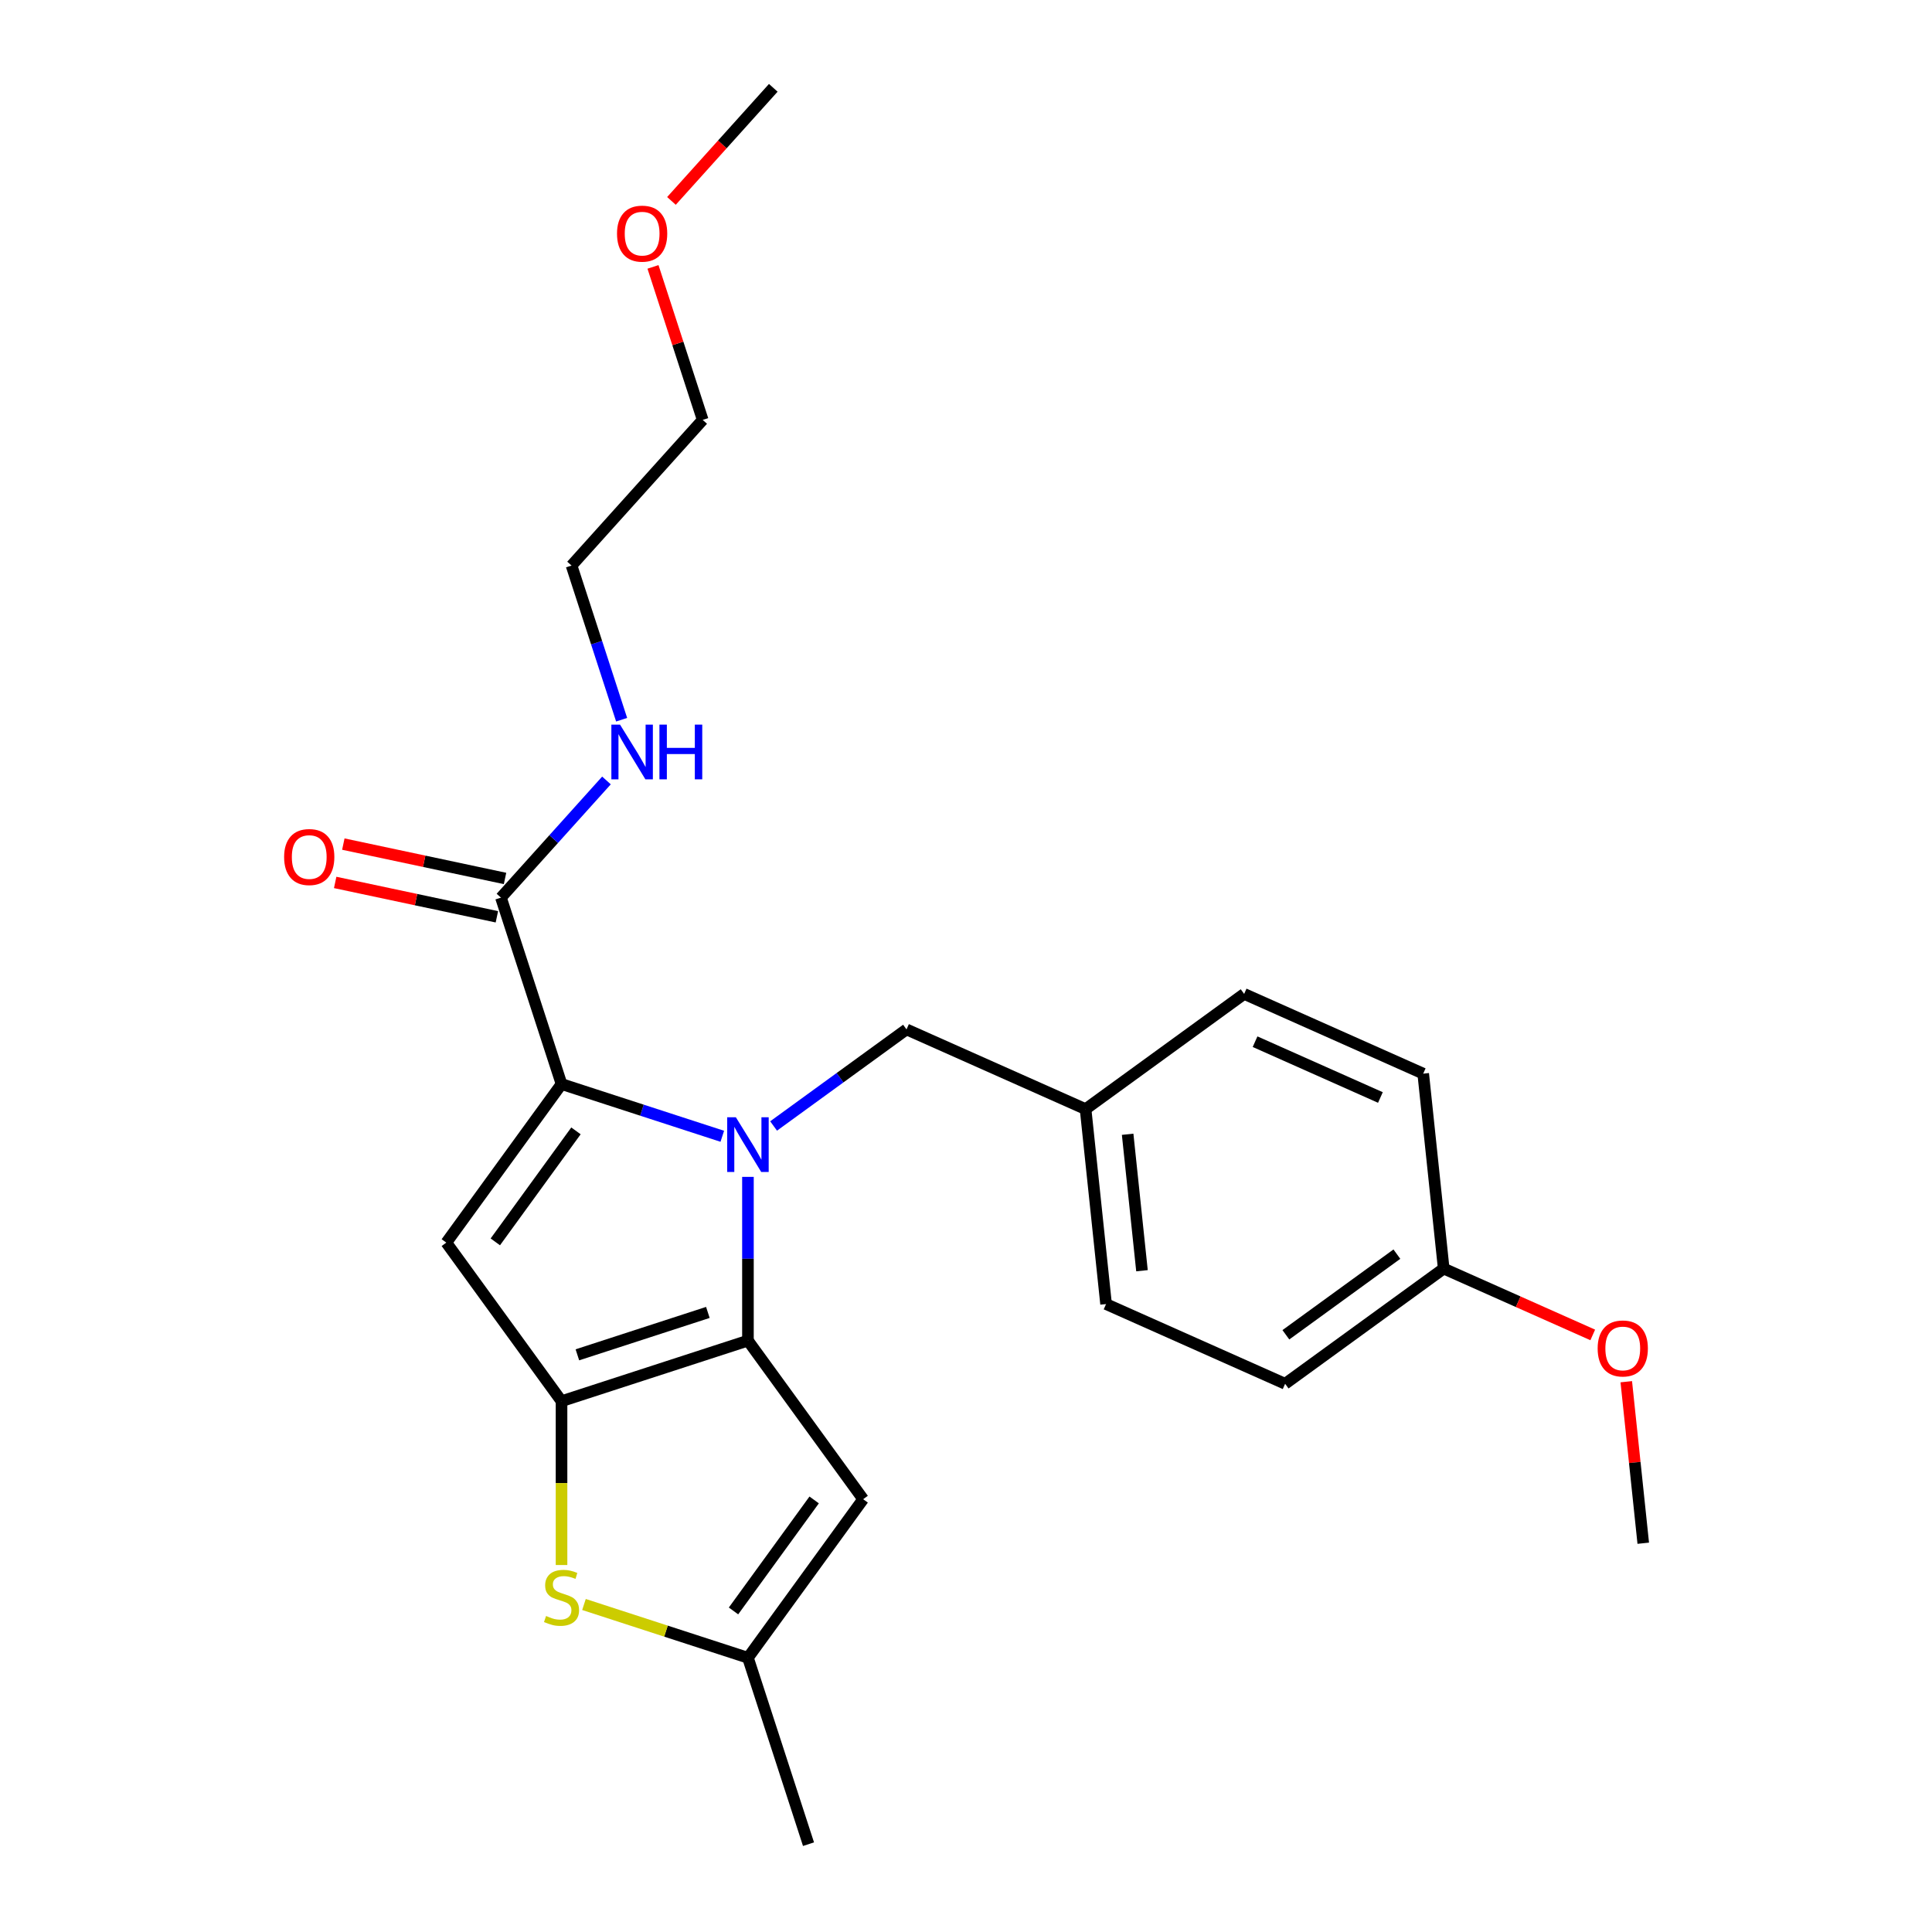 <?xml version='1.0' encoding='iso-8859-1'?>
<svg version='1.1' baseProfile='full'
              xmlns='http://www.w3.org/2000/svg'
                      xmlns:rdkit='http://www.rdkit.org/xml'
                      xmlns:xlink='http://www.w3.org/1999/xlink'
                  xml:space='preserve'
width='1000px' height='1000px' viewBox='0 0 1000 1000'>
<!-- END OF HEADER -->
<rect style='opacity:1.0;fill:#FFFFFF;stroke:none' width='1000' height='1000' x='0' y='0'> </rect>
<path class='bond-0' d='M 363.716,217.336 L 295.831,292.731' style='fill:none;fill-rule:evenodd;stroke:#000000;stroke-width:6px;stroke-linecap:butt;stroke-linejoin:miter;stroke-opacity:1' />
<path class='bond-1' d='M 363.716,217.336 L 350.851,177.741' style='fill:none;fill-rule:evenodd;stroke:#000000;stroke-width:6px;stroke-linecap:butt;stroke-linejoin:miter;stroke-opacity:1' />
<path class='bond-1' d='M 350.851,177.741 L 337.986,138.145' style='fill:none;fill-rule:evenodd;stroke:#FF0000;stroke-width:6px;stroke-linecap:butt;stroke-linejoin:miter;stroke-opacity:1' />
<path class='bond-2' d='M 259.296,464.612 L 286.601,434.288' style='fill:none;fill-rule:evenodd;stroke:#000000;stroke-width:6px;stroke-linecap:butt;stroke-linejoin:miter;stroke-opacity:1' />
<path class='bond-2' d='M 286.601,434.288 L 313.905,403.963' style='fill:none;fill-rule:evenodd;stroke:#0000FF;stroke-width:6px;stroke-linecap:butt;stroke-linejoin:miter;stroke-opacity:1' />
<path class='bond-3' d='M 261.406,454.689 L 219.556,445.793' style='fill:none;fill-rule:evenodd;stroke:#000000;stroke-width:6px;stroke-linecap:butt;stroke-linejoin:miter;stroke-opacity:1' />
<path class='bond-3' d='M 219.556,445.793 L 177.706,436.898' style='fill:none;fill-rule:evenodd;stroke:#FF0000;stroke-width:6px;stroke-linecap:butt;stroke-linejoin:miter;stroke-opacity:1' />
<path class='bond-3' d='M 257.187,474.536 L 215.337,465.641' style='fill:none;fill-rule:evenodd;stroke:#000000;stroke-width:6px;stroke-linecap:butt;stroke-linejoin:miter;stroke-opacity:1' />
<path class='bond-3' d='M 215.337,465.641 L 173.487,456.745' style='fill:none;fill-rule:evenodd;stroke:#FF0000;stroke-width:6px;stroke-linecap:butt;stroke-linejoin:miter;stroke-opacity:1' />
<path class='bond-4' d='M 259.296,464.612 L 290.647,561.1' style='fill:none;fill-rule:evenodd;stroke:#000000;stroke-width:6px;stroke-linecap:butt;stroke-linejoin:miter;stroke-opacity:1' />
<path class='bond-5' d='M 321.757,372.522 L 308.794,332.626' style='fill:none;fill-rule:evenodd;stroke:#0000FF;stroke-width:6px;stroke-linecap:butt;stroke-linejoin:miter;stroke-opacity:1' />
<path class='bond-5' d='M 308.794,332.626 L 295.831,292.731' style='fill:none;fill-rule:evenodd;stroke:#000000;stroke-width:6px;stroke-linecap:butt;stroke-linejoin:miter;stroke-opacity:1' />
<path class='bond-6' d='M 387.135,609.147 L 387.135,651.525' style='fill:none;fill-rule:evenodd;stroke:#0000FF;stroke-width:6px;stroke-linecap:butt;stroke-linejoin:miter;stroke-opacity:1' />
<path class='bond-6' d='M 387.135,651.525 L 387.135,693.904' style='fill:none;fill-rule:evenodd;stroke:#000000;stroke-width:6px;stroke-linecap:butt;stroke-linejoin:miter;stroke-opacity:1' />
<path class='bond-7' d='M 373.858,588.137 L 332.253,574.618' style='fill:none;fill-rule:evenodd;stroke:#0000FF;stroke-width:6px;stroke-linecap:butt;stroke-linejoin:miter;stroke-opacity:1' />
<path class='bond-7' d='M 332.253,574.618 L 290.647,561.1' style='fill:none;fill-rule:evenodd;stroke:#000000;stroke-width:6px;stroke-linecap:butt;stroke-linejoin:miter;stroke-opacity:1' />
<path class='bond-8' d='M 400.411,582.805 L 434.811,557.811' style='fill:none;fill-rule:evenodd;stroke:#0000FF;stroke-width:6px;stroke-linecap:butt;stroke-linejoin:miter;stroke-opacity:1' />
<path class='bond-8' d='M 434.811,557.811 L 469.212,532.818' style='fill:none;fill-rule:evenodd;stroke:#000000;stroke-width:6px;stroke-linecap:butt;stroke-linejoin:miter;stroke-opacity:1' />
<path class='bond-9' d='M 231.015,643.177 L 290.647,725.254' style='fill:none;fill-rule:evenodd;stroke:#000000;stroke-width:6px;stroke-linecap:butt;stroke-linejoin:miter;stroke-opacity:1' />
<path class='bond-10' d='M 231.015,643.177 L 290.647,561.1' style='fill:none;fill-rule:evenodd;stroke:#000000;stroke-width:6px;stroke-linecap:butt;stroke-linejoin:miter;stroke-opacity:1' />
<path class='bond-10' d='M 256.375,642.792 L 298.118,585.338' style='fill:none;fill-rule:evenodd;stroke:#000000;stroke-width:6px;stroke-linecap:butt;stroke-linejoin:miter;stroke-opacity:1' />
<path class='bond-11' d='M 290.647,725.254 L 387.135,693.904' style='fill:none;fill-rule:evenodd;stroke:#000000;stroke-width:6px;stroke-linecap:butt;stroke-linejoin:miter;stroke-opacity:1' />
<path class='bond-11' d='M 298.85,701.254 L 366.391,679.309' style='fill:none;fill-rule:evenodd;stroke:#000000;stroke-width:6px;stroke-linecap:butt;stroke-linejoin:miter;stroke-opacity:1' />
<path class='bond-12' d='M 290.647,725.254 L 290.647,767.653' style='fill:none;fill-rule:evenodd;stroke:#000000;stroke-width:6px;stroke-linecap:butt;stroke-linejoin:miter;stroke-opacity:1' />
<path class='bond-12' d='M 290.647,767.653 L 290.647,810.051' style='fill:none;fill-rule:evenodd;stroke:#CCCC00;stroke-width:6px;stroke-linecap:butt;stroke-linejoin:miter;stroke-opacity:1' />
<path class='bond-13' d='M 387.135,693.904 L 446.767,775.981' style='fill:none;fill-rule:evenodd;stroke:#000000;stroke-width:6px;stroke-linecap:butt;stroke-linejoin:miter;stroke-opacity:1' />
<path class='bond-14' d='M 446.767,775.981 L 387.135,858.058' style='fill:none;fill-rule:evenodd;stroke:#000000;stroke-width:6px;stroke-linecap:butt;stroke-linejoin:miter;stroke-opacity:1' />
<path class='bond-14' d='M 421.407,776.366 L 379.664,833.82' style='fill:none;fill-rule:evenodd;stroke:#000000;stroke-width:6px;stroke-linecap:butt;stroke-linejoin:miter;stroke-opacity:1' />
<path class='bond-15' d='M 387.135,858.058 L 418.485,954.545' style='fill:none;fill-rule:evenodd;stroke:#000000;stroke-width:6px;stroke-linecap:butt;stroke-linejoin:miter;stroke-opacity:1' />
<path class='bond-16' d='M 387.135,858.058 L 344.699,844.27' style='fill:none;fill-rule:evenodd;stroke:#000000;stroke-width:6px;stroke-linecap:butt;stroke-linejoin:miter;stroke-opacity:1' />
<path class='bond-16' d='M 344.699,844.27 L 302.263,830.482' style='fill:none;fill-rule:evenodd;stroke:#CCCC00;stroke-width:6px;stroke-linecap:butt;stroke-linejoin:miter;stroke-opacity:1' />
<path class='bond-17' d='M 747.258,656.612 L 665.18,716.245' style='fill:none;fill-rule:evenodd;stroke:#000000;stroke-width:6px;stroke-linecap:butt;stroke-linejoin:miter;stroke-opacity:1' />
<path class='bond-17' d='M 723.02,649.141 L 665.565,690.884' style='fill:none;fill-rule:evenodd;stroke:#000000;stroke-width:6px;stroke-linecap:butt;stroke-linejoin:miter;stroke-opacity:1' />
<path class='bond-18' d='M 747.258,656.612 L 736.653,555.715' style='fill:none;fill-rule:evenodd;stroke:#000000;stroke-width:6px;stroke-linecap:butt;stroke-linejoin:miter;stroke-opacity:1' />
<path class='bond-19' d='M 747.258,656.612 L 785.83,673.786' style='fill:none;fill-rule:evenodd;stroke:#000000;stroke-width:6px;stroke-linecap:butt;stroke-linejoin:miter;stroke-opacity:1' />
<path class='bond-19' d='M 785.83,673.786 L 824.403,690.959' style='fill:none;fill-rule:evenodd;stroke:#FF0000;stroke-width:6px;stroke-linecap:butt;stroke-linejoin:miter;stroke-opacity:1' />
<path class='bond-20' d='M 469.212,532.818 L 561.894,574.083' style='fill:none;fill-rule:evenodd;stroke:#000000;stroke-width:6px;stroke-linecap:butt;stroke-linejoin:miter;stroke-opacity:1' />
<path class='bond-21' d='M 665.18,716.245 L 572.499,674.98' style='fill:none;fill-rule:evenodd;stroke:#000000;stroke-width:6px;stroke-linecap:butt;stroke-linejoin:miter;stroke-opacity:1' />
<path class='bond-22' d='M 572.499,674.98 L 561.894,574.083' style='fill:none;fill-rule:evenodd;stroke:#000000;stroke-width:6px;stroke-linecap:butt;stroke-linejoin:miter;stroke-opacity:1' />
<path class='bond-22' d='M 591.087,657.724 L 583.664,587.096' style='fill:none;fill-rule:evenodd;stroke:#000000;stroke-width:6px;stroke-linecap:butt;stroke-linejoin:miter;stroke-opacity:1' />
<path class='bond-23' d='M 561.894,574.083 L 643.971,514.45' style='fill:none;fill-rule:evenodd;stroke:#000000;stroke-width:6px;stroke-linecap:butt;stroke-linejoin:miter;stroke-opacity:1' />
<path class='bond-24' d='M 643.971,514.45 L 736.653,555.715' style='fill:none;fill-rule:evenodd;stroke:#000000;stroke-width:6px;stroke-linecap:butt;stroke-linejoin:miter;stroke-opacity:1' />
<path class='bond-24' d='M 649.62,539.176 L 714.498,568.061' style='fill:none;fill-rule:evenodd;stroke:#000000;stroke-width:6px;stroke-linecap:butt;stroke-linejoin:miter;stroke-opacity:1' />
<path class='bond-25' d='M 841.757,715.173 L 846.151,756.973' style='fill:none;fill-rule:evenodd;stroke:#FF0000;stroke-width:6px;stroke-linecap:butt;stroke-linejoin:miter;stroke-opacity:1' />
<path class='bond-25' d='M 846.151,756.973 L 850.544,798.774' style='fill:none;fill-rule:evenodd;stroke:#000000;stroke-width:6px;stroke-linecap:butt;stroke-linejoin:miter;stroke-opacity:1' />
<path class='bond-26' d='M 347.543,103.992 L 373.897,74.724' style='fill:none;fill-rule:evenodd;stroke:#FF0000;stroke-width:6px;stroke-linecap:butt;stroke-linejoin:miter;stroke-opacity:1' />
<path class='bond-26' d='M 373.897,74.724 L 400.251,45.455' style='fill:none;fill-rule:evenodd;stroke:#000000;stroke-width:6px;stroke-linecap:butt;stroke-linejoin:miter;stroke-opacity:1' />
<path  class='atom-2' d='M 320.922 375.058
L 330.202 390.058
Q 331.122 391.538, 332.602 394.218
Q 334.082 396.898, 334.162 397.058
L 334.162 375.058
L 337.922 375.058
L 337.922 403.378
L 334.042 403.378
L 324.082 386.978
Q 322.922 385.058, 321.682 382.858
Q 320.482 380.658, 320.122 379.978
L 320.122 403.378
L 316.442 403.378
L 316.442 375.058
L 320.922 375.058
' fill='#0000FF'/>
<path  class='atom-2' d='M 341.322 375.058
L 345.162 375.058
L 345.162 387.098
L 359.642 387.098
L 359.642 375.058
L 363.482 375.058
L 363.482 403.378
L 359.642 403.378
L 359.642 390.298
L 345.162 390.298
L 345.162 403.378
L 341.322 403.378
L 341.322 375.058
' fill='#0000FF'/>
<path  class='atom-3' d='M 147.06 443.599
Q 147.06 436.799, 150.42 432.999
Q 153.78 429.199, 160.06 429.199
Q 166.34 429.199, 169.7 432.999
Q 173.06 436.799, 173.06 443.599
Q 173.06 450.479, 169.66 454.399
Q 166.26 458.279, 160.06 458.279
Q 153.82 458.279, 150.42 454.399
Q 147.06 450.519, 147.06 443.599
M 160.06 455.079
Q 164.38 455.079, 166.7 452.199
Q 169.06 449.279, 169.06 443.599
Q 169.06 438.039, 166.7 435.239
Q 164.38 432.399, 160.06 432.399
Q 155.74 432.399, 153.38 435.199
Q 151.06 437.999, 151.06 443.599
Q 151.06 449.319, 153.38 452.199
Q 155.74 455.079, 160.06 455.079
' fill='#FF0000'/>
<path  class='atom-5' d='M 380.875 578.291
L 390.155 593.291
Q 391.075 594.771, 392.555 597.451
Q 394.035 600.131, 394.115 600.291
L 394.115 578.291
L 397.875 578.291
L 397.875 606.611
L 393.995 606.611
L 384.035 590.211
Q 382.875 588.291, 381.635 586.091
Q 380.435 583.891, 380.075 583.211
L 380.075 606.611
L 376.395 606.611
L 376.395 578.291
L 380.875 578.291
' fill='#0000FF'/>
<path  class='atom-12' d='M 282.647 836.427
Q 282.967 836.547, 284.287 837.107
Q 285.607 837.667, 287.047 838.027
Q 288.527 838.347, 289.967 838.347
Q 292.647 838.347, 294.207 837.067
Q 295.767 835.747, 295.767 833.467
Q 295.767 831.907, 294.967 830.947
Q 294.207 829.987, 293.007 829.467
Q 291.807 828.947, 289.807 828.347
Q 287.287 827.587, 285.767 826.867
Q 284.287 826.147, 283.207 824.627
Q 282.167 823.107, 282.167 820.547
Q 282.167 816.987, 284.567 814.787
Q 287.007 812.587, 291.807 812.587
Q 295.087 812.587, 298.807 814.147
L 297.887 817.227
Q 294.487 815.827, 291.927 815.827
Q 289.167 815.827, 287.647 816.987
Q 286.127 818.107, 286.167 820.067
Q 286.167 821.587, 286.927 822.507
Q 287.727 823.427, 288.847 823.947
Q 290.007 824.467, 291.927 825.067
Q 294.487 825.867, 296.007 826.667
Q 297.527 827.467, 298.607 829.107
Q 299.727 830.707, 299.727 833.467
Q 299.727 837.387, 297.087 839.507
Q 294.487 841.587, 290.127 841.587
Q 287.607 841.587, 285.687 841.027
Q 283.807 840.507, 281.567 839.587
L 282.647 836.427
' fill='#CCCC00'/>
<path  class='atom-21' d='M 826.94 697.957
Q 826.94 691.157, 830.3 687.357
Q 833.66 683.557, 839.94 683.557
Q 846.22 683.557, 849.58 687.357
Q 852.94 691.157, 852.94 697.957
Q 852.94 704.837, 849.54 708.757
Q 846.14 712.637, 839.94 712.637
Q 833.7 712.637, 830.3 708.757
Q 826.94 704.877, 826.94 697.957
M 839.94 709.437
Q 844.26 709.437, 846.58 706.557
Q 848.94 703.637, 848.94 697.957
Q 848.94 692.397, 846.58 689.597
Q 844.26 686.757, 839.94 686.757
Q 835.62 686.757, 833.26 689.557
Q 830.94 692.357, 830.94 697.957
Q 830.94 703.677, 833.26 706.557
Q 835.62 709.437, 839.94 709.437
' fill='#FF0000'/>
<path  class='atom-23' d='M 319.366 120.929
Q 319.366 114.129, 322.726 110.329
Q 326.086 106.529, 332.366 106.529
Q 338.646 106.529, 342.006 110.329
Q 345.366 114.129, 345.366 120.929
Q 345.366 127.809, 341.966 131.729
Q 338.566 135.609, 332.366 135.609
Q 326.126 135.609, 322.726 131.729
Q 319.366 127.849, 319.366 120.929
M 332.366 132.409
Q 336.686 132.409, 339.006 129.529
Q 341.366 126.609, 341.366 120.929
Q 341.366 115.369, 339.006 112.569
Q 336.686 109.729, 332.366 109.729
Q 328.046 109.729, 325.686 112.529
Q 323.366 115.329, 323.366 120.929
Q 323.366 126.649, 325.686 129.529
Q 328.046 132.409, 332.366 132.409
' fill='#FF0000'/>
</svg>
